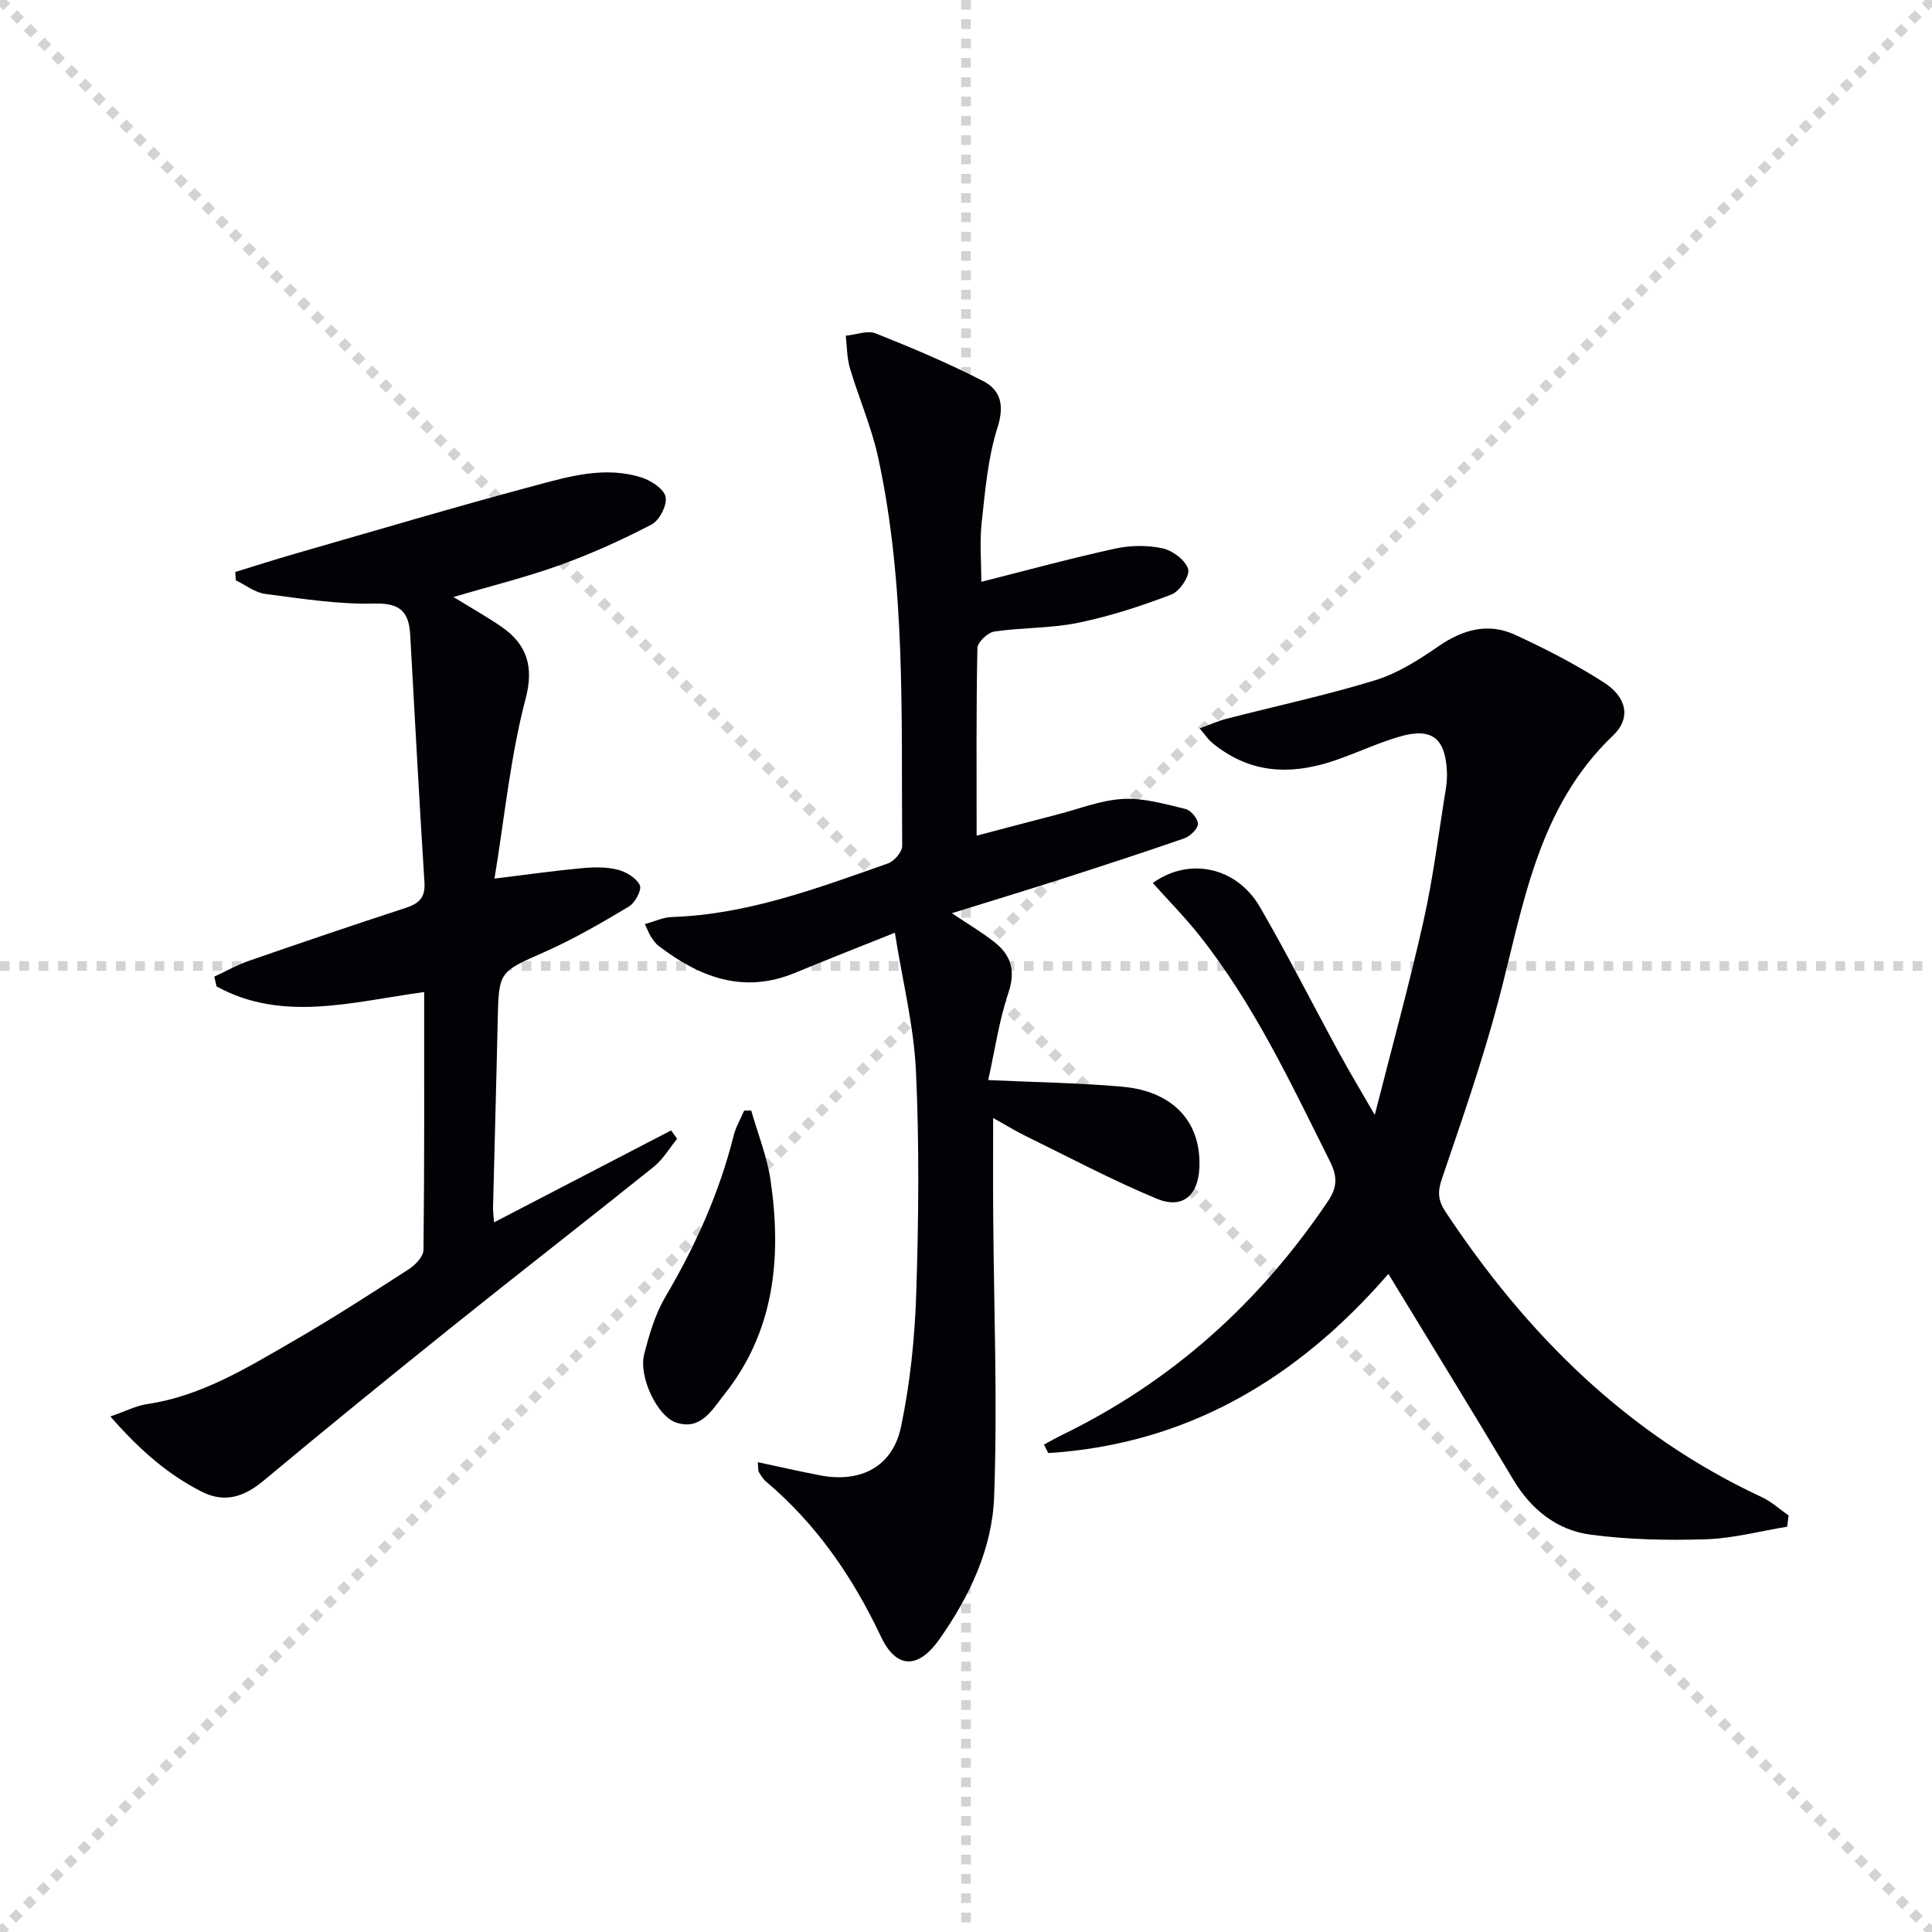 <svg enable-background="new 0 0 400 400" viewBox="0 0 400 400" xmlns="http://www.w3.org/2000/svg"><g stroke="lightgray" stroke-dasharray="1,1" stroke-width="1" transform="scale(2, 2)"><line x1="0" y1="0" x2="200" y2="200"></line><line x1="200" y1="0" x2="0" y2="200"></line><line x1="100" y1="0" x2="100" y2="200"></line><line x1="0" y1="100" x2="200" y2="100"></line></g><g fill="#010106"><path d="m156.9 302.73c4.54.97 8.69 1.92 12.87 2.72 8.4 1.62 15.03-1.74 16.78-10.06 1.9-9.05 2.85-18.4 3.15-27.65.49-15.31.65-30.68-.06-45.97-.43-9.3-2.75-18.52-4.37-28.66-7.91 3.17-14.33 5.68-20.7 8.32-10.7 4.42-19.78.87-28.27-5.64-.64-.49-1.11-1.24-1.57-1.93-.35-.53-.56-1.16-1.21-2.54 2.04-.56 3.78-1.4 5.56-1.46 15.71-.52 30.2-5.98 44.75-11.09 1.29-.45 2.97-2.39 2.96-3.62-.22-26.92.78-53.94-4.99-80.49-1.37-6.28-4.01-12.28-5.84-18.47-.63-2.12-.59-4.45-.85-6.68 2.08-.2 4.47-1.16 6.2-.48 7.51 2.98 14.98 6.15 22.17 9.83 3.72 1.9 4.51 5.06 3.03 9.7-1.99 6.25-2.53 13-3.26 19.59-.45 4.06-.08 8.2-.08 12.31 9.11-2.3 18.37-4.83 27.72-6.88 3.15-.69 6.69-.73 9.83-.05 2.07.45 4.7 2.44 5.27 4.29.41 1.34-1.75 4.62-3.44 5.26-6.28 2.4-12.75 4.51-19.33 5.86-5.66 1.17-11.59.96-17.34 1.81-1.37.2-3.49 2.21-3.52 3.42-.26 12.78-.16 25.57-.16 38.85 5.15-1.35 10.99-2.91 16.83-4.42 4.5-1.16 8.97-2.96 13.52-3.19 4.28-.22 8.68 1.07 12.93 2.09 1.1.27 2.61 2.1 2.54 3.12-.08 1.07-1.64 2.53-2.85 2.96-8.61 2.99-17.28 5.8-25.96 8.59-7.21 2.31-14.46 4.51-22.14 6.9 3.34 2.24 6.21 3.93 8.8 5.97 3.45 2.71 4.45 5.92 2.91 10.5-1.96 5.86-2.84 12.08-4.18 18.08 9.96.46 18.89.58 27.75 1.37 10.58.95 16.37 7.32 15.97 16.75-.24 5.78-3.5 8.65-8.83 6.44-9.31-3.87-18.26-8.64-27.33-13.08-2.05-1.01-4-2.22-6.54-3.64 0 6.98-.04 13.35.01 19.73.13 19.6.92 39.22.19 58.79-.4 10.68-5.12 20.62-11.35 29.44-4.36 6.17-8.89 6.14-12.05-.52-5.86-12.38-13.36-23.34-23.86-32.19-.62-.52-1.04-1.29-1.48-1.99-.13-.24-.06-.63-.18-1.99z"/><path d="m370.01 316.09c-5.6.91-11.19 2.42-16.81 2.6-7.94.25-15.99.09-23.85-.95-7.03-.93-12.36-5.21-16.1-11.48-8.43-14.13-17.07-28.15-25.8-42.51-18.9 21.79-41.74 35.28-70.41 37.09-.3-.58-.6-1.17-.9-1.75 1.21-.65 2.41-1.35 3.64-1.95 22.85-11.08 41.03-27.45 55.18-48.47 1.92-2.85 1.95-5.09.41-8.18-8.11-16.21-15.78-32.68-27.17-46.97-2.96-3.72-6.32-7.12-9.53-10.7 7.54-5.45 17.36-3.32 22.16 4.93 5.76 9.91 10.94 20.17 16.42 30.24 2.12 3.88 4.4 7.67 7.38 12.85 3.65-14.39 7.22-27.27 10.12-40.29 2.02-9.05 3.14-18.3 4.63-27.46.18-1.14.24-2.33.18-3.48-.35-6.83-3.16-9.02-9.76-7.11-4.45 1.29-8.69 3.29-13.07 4.82-8.22 2.87-16.26 3.14-23.8-2.05-.82-.56-1.63-1.16-2.35-1.84-.59-.55-1.05-1.25-2.18-2.64 2.15-.78 3.81-1.54 5.55-1.98 10.27-2.65 20.67-4.87 30.79-7.98 4.65-1.43 9.02-4.22 13.09-7.03 5.06-3.49 10.3-4.93 15.88-2.36 6.3 2.91 12.53 6.11 18.36 9.86 4.68 3.01 5.72 7.32 1.89 10.98-15.78 15.06-18.56 35.37-23.72 54.89-3.3 12.48-7.57 24.71-11.73 36.94-.92 2.7-.76 4.48.77 6.78 16.78 25.32 37.59 46.1 65.49 59.08 2 .93 3.7 2.51 5.54 3.79-.11.78-.21 1.56-.3 2.33z"/><path d="m87.82 205.39c-14.99 2.05-29.32 6.32-42.99-1.16-.15-.68-.31-1.35-.46-2.03 2.37-1.1 4.66-2.4 7.11-3.25 10.81-3.75 21.64-7.43 32.52-10.98 2.73-.89 4.08-2.11 3.88-5.25-1.08-17.08-2-34.17-2.95-51.25-.26-4.68-1.96-6.65-7.35-6.51-7.55.19-15.15-1.02-22.68-2-2.12-.28-4.06-1.84-6.09-2.82-.03-.57-.06-1.15-.09-1.72 4.13-1.27 8.25-2.59 12.41-3.79 16.42-4.72 32.8-9.59 49.3-14.01 7.32-1.96 14.86-4.21 22.51-1.72 1.95.63 4.58 2.4 4.87 4 .31 1.73-1.28 4.84-2.9 5.69-6.14 3.2-12.5 6.07-19.02 8.42-7 2.52-14.27 4.31-22.01 6.6 3.54 2.17 6.8 4.01 9.87 6.1 5.45 3.71 6.79 8.45 5.08 14.93-3.14 11.91-4.33 24.32-6.45 37.26 7.03-.86 12.54-1.64 18.07-2.15 2.47-.23 5.08-.28 7.44.31 1.75.44 3.86 1.72 4.58 3.22.45.93-.97 3.64-2.24 4.39-5.68 3.4-11.45 6.76-17.49 9.43-9.42 4.17-9.48 3.93-9.7 14.35-.28 12.81-.65 25.62-.96 38.43-.02.94.11 1.88.2 3.2 12.5-6.49 24.58-12.77 36.67-19.04.41.58.83 1.16 1.24 1.74-1.6 1.96-2.93 4.26-4.86 5.81-13.87 11.13-27.93 22.03-41.8 33.16-13.09 10.5-26.11 21.09-39 31.84-4 3.34-8.03 4.65-12.78 2.24-7.05-3.58-12.86-8.66-18.9-15.57 3.19-1.1 5.34-2.22 7.61-2.56 11.18-1.65 20.56-7.44 30.04-12.91 8.21-4.73 16.18-9.88 24.15-15.02 1.35-.87 3.01-2.62 3.03-3.98.2-17.63.14-35.26.14-53.4z"/><path d="m155.53 229.92c1.38 4.84 3.31 9.6 4.02 14.53 2.3 15.92.83 31.23-9.67 44.36-2.45 3.07-4.81 7.45-9.94 5.7-3.89-1.32-7.74-9.5-6.58-14.07 1.04-4.13 2.3-8.38 4.44-12.01 6.19-10.51 11.13-21.46 14.09-33.3.45-1.8 1.44-3.46 2.18-5.19.48 0 .97-.01 1.46-.02z"/></g></svg>